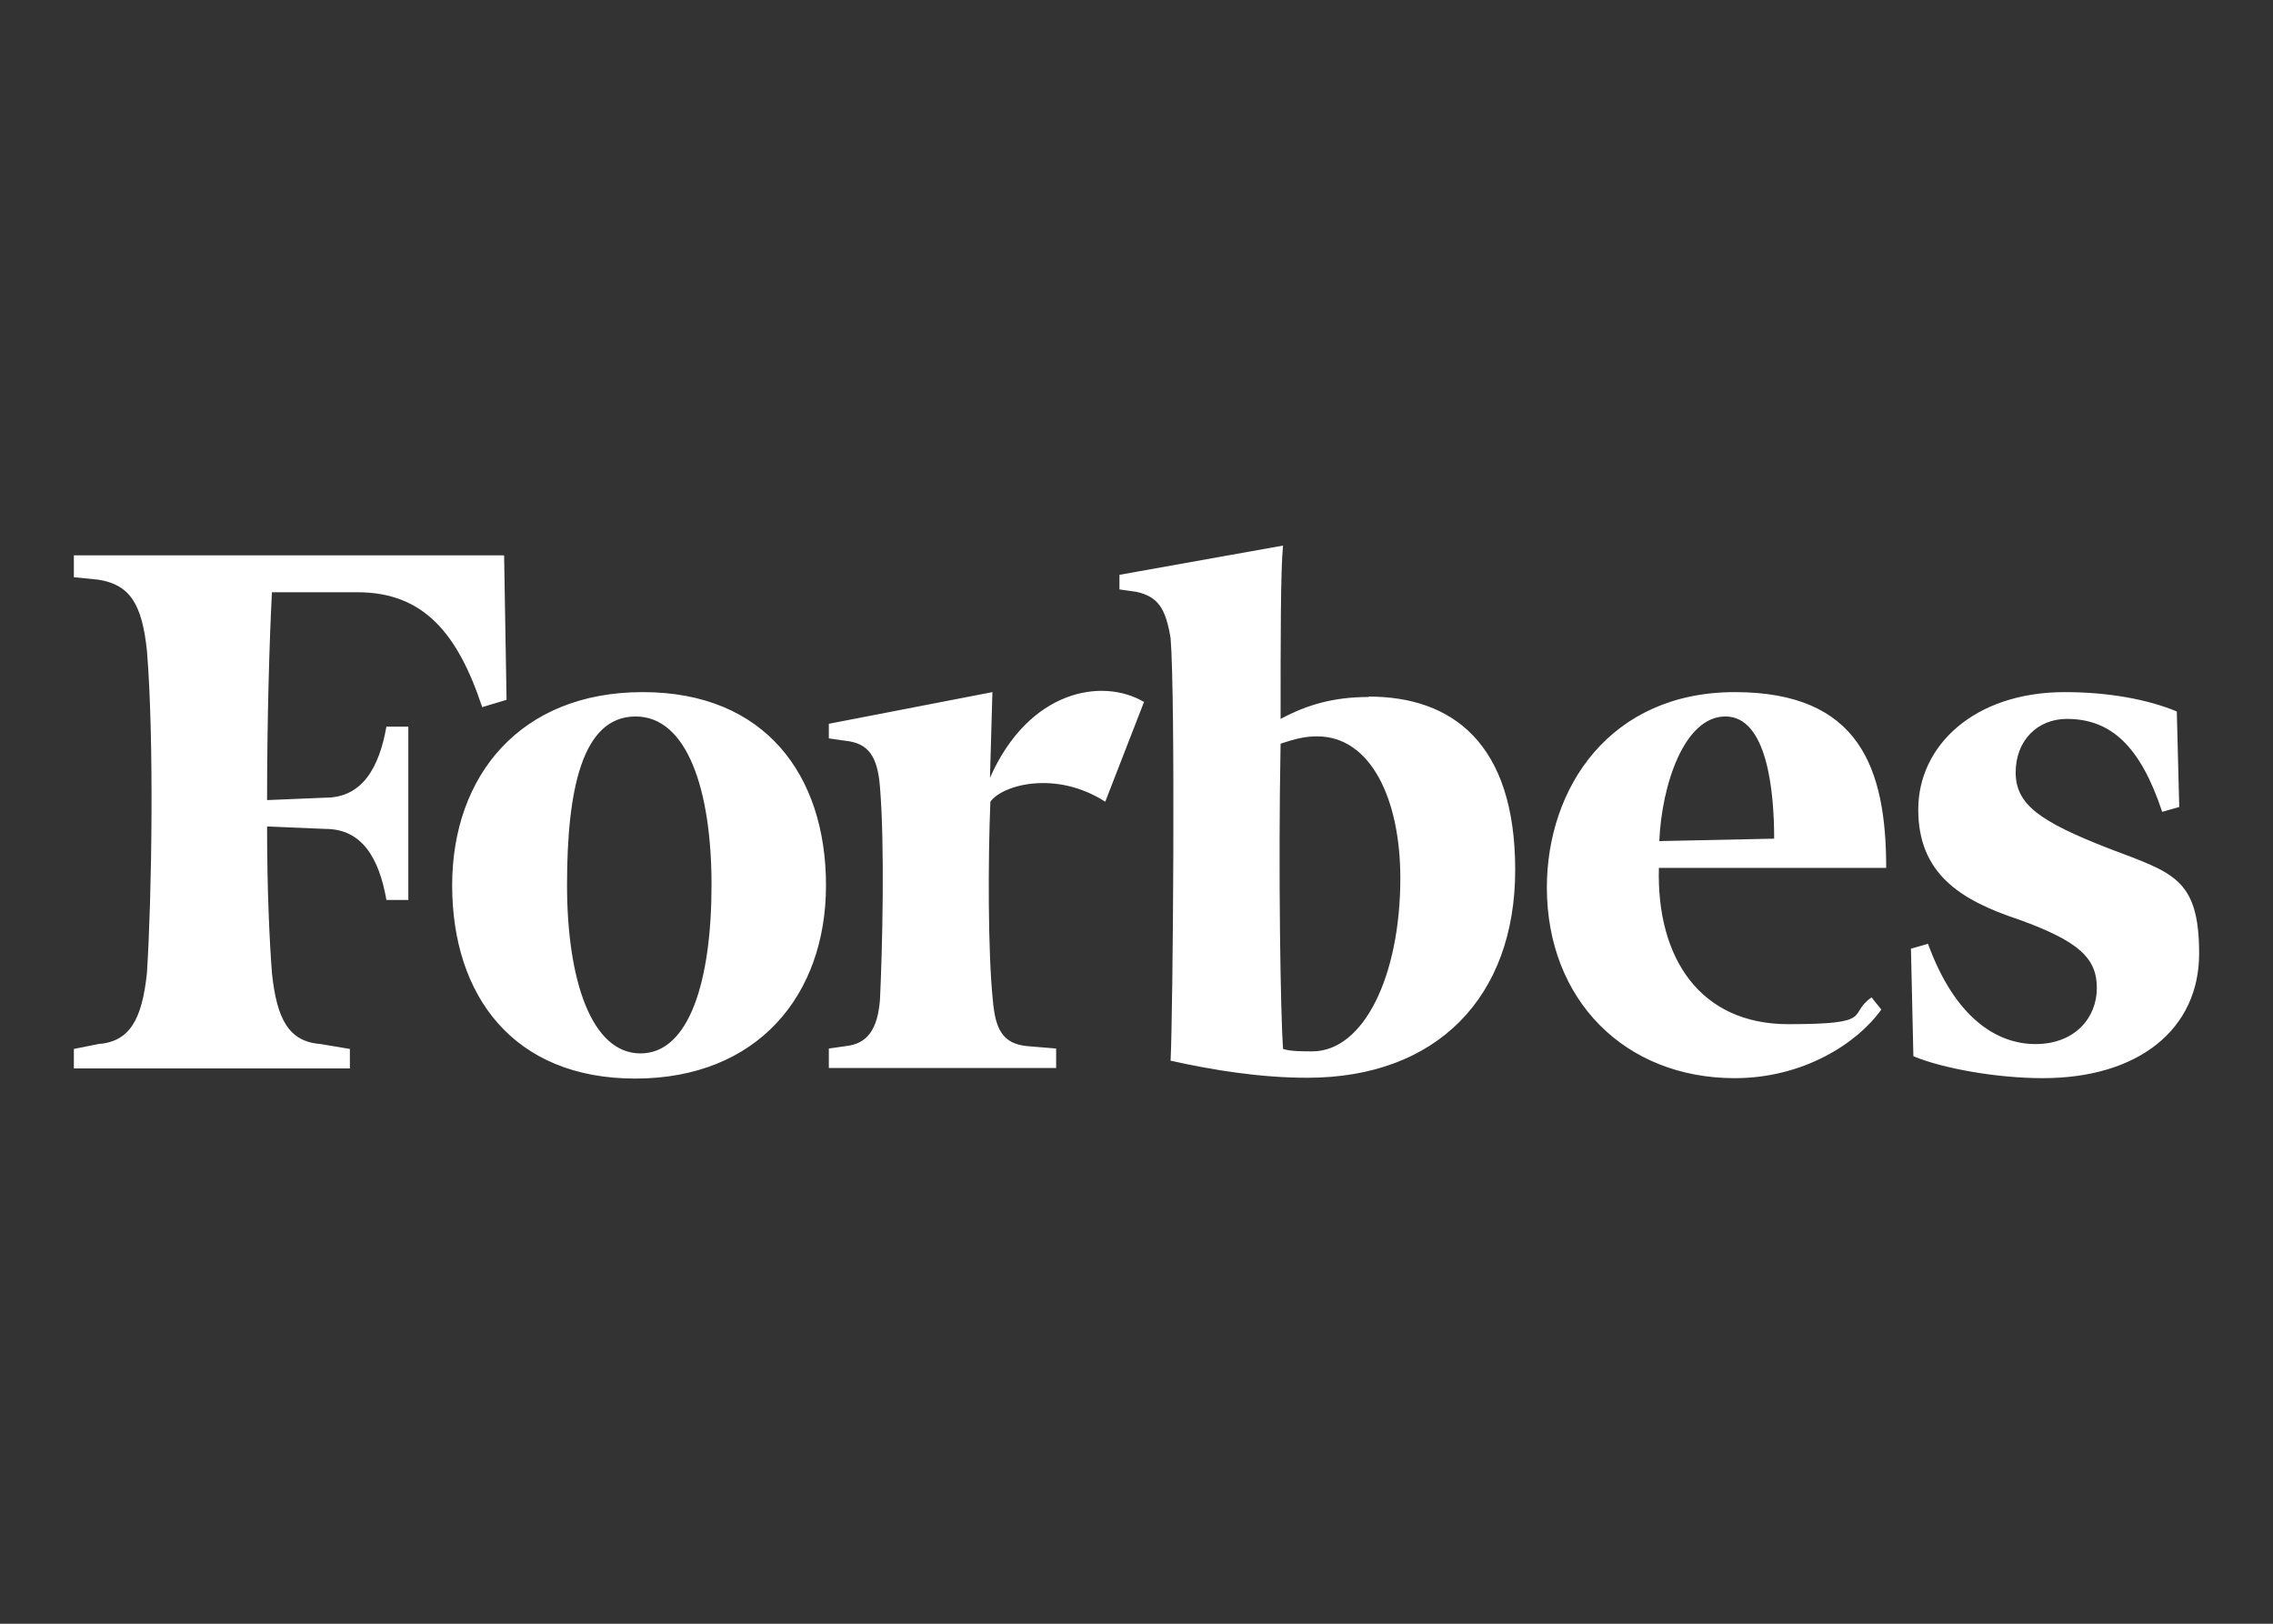 <?xml version="1.0" encoding="UTF-8"?> <svg xmlns="http://www.w3.org/2000/svg" version="1.1" viewBox="0 0 560 400"><rect x="0" y="0" width="560" height="400" fill="#333333" stroke="none"/><defs><style> .cls-1, .cls-2 { fill-rule: evenodd; } .cls-1, .cls-3 { fill: #fff; } .cls-4 { display: none; } .cls-5 { fill: #150048; } </style></defs><g><g id="katman_1" class="cls-4"><path class="cls-2" d="M463,239.5l-39.3-132.5h41.8l17.8,132.5h-20.3ZM417,239.5h-47.6l-19.5-29.8-19,29.8h-46.8l43.1-70-40.2-62.5h46.8l17.4,28.1,14.9-28.2h47.6l-41,63.3,44.3,69.1ZM233.6,239.1c-40.2,0-72.9-29.4-72.9-66.2s32.7-66.2,72.9-66.2,72.9,29.4,72.9,66.2c.4,36.8-32.3,66.2-72.9,66.2h0ZM246.9,143.5s.4-9.5-12.8-9.5-12,9.5-12,9.5v60.4s-.4,6.6,11.6,6.6,13.2-5,13.2-11.6v-55.5ZM114.8,160.9h41.4v37.3h-41.4v41.4h-41.8V107.1h88.6l.4,37.3h-47.2v16.6h0ZM124.3,251.5c2.1,2.1,2.9,5,2.9,8.3s-1.7,7-4.6,9.5c3.7,2.1,5.4,5.4,5.4,9.9s-1.2,6.2-3.3,8.3c-2.1,2.9-5,5.8-8.7,5.8h-43.1v-45.5h41.8c4.1,0,7,1.2,9.5,3.7h0ZM83.3,281.4h32.3c1.7,0,2.1-1.2,2.1-3.3s-.8-3.3-2.1-3.3h-32.3v6.6ZM83.3,264.8h31.5c1.7,0,2.1-1.2,2.1-3.3s-.8-3.3-2.1-3.3h-31.5v6.6ZM144.2,278c0,2.1.8,3.3,2.1,3.3h29c1.2,0,2.1-1.2,2.1-3.3v-30.2h10.4v30.2c0,3.7-1.2,7-3.3,9.5-2.5,2.5-5.4,5.8-9.1,5.8h-29c-3.7,0-6.6-3.3-9.1-5.8s-3.3-5.8-3.3-9.5v-30.2h10.4v30.2h0ZM234.5,274.7h-27.7c-3.7,0-6.6-1.2-9.1-4.1-2.5-2.5-3.3-5.8-3.3-9.5s1.2-7,3.3-9.5c2.5-2.5,5.4-4.1,9.1-4.1h38.1v10.4h-38.1c-1.2,0-2.1,1.2-2.1,3.3s.8,3.3,2.1,3.3h27.7c3.7,0,6.6,1.2,9.1,4.1,2.1,2.5,3.3,5.8,3.3,9.5s-1.2,6.6-3.3,9.5c-2.5,2.5-5.4,5.8-9.1,5.8h-38.1v-12h38.1c1.2,0,2.1-1.2,2.1-3.3s-.4-3.3-2.1-3.3ZM262.6,293.4h-10.4v-45.5h10.4v45.5ZM306.1,277.2v-29.4h10.4v45.5h-10.4l-26.5-31v31h-10.4v-45.5h10.4l26.5,29.4ZM369.8,258.2h-36.9v6.6h34.4v10.4h-34.4v6.6h36.4v11.6h-46.8v-45.5h46.8v10.4h.4ZM416.6,274.7h-27.7c-3.7,0-6.6-1.2-9.1-4.1-2.5-2.5-3.3-5.8-3.3-9.5s1.2-7,3.3-9.5c2.5-2.5,5.4-4.1,9.1-4.1h38.1v10.4h-38.1c-1.2,0-2.1,1.2-2.1,3.3s.8,3.3,2.1,3.3h27.7c3.7,0,6.6,1.2,9.1,4.1,2.1,2.5,3.3,5.8,3.3,9.5s-1.2,6.6-3.3,9.5c-2.5,2.5-5.4,5.8-9.1,5.8h-38.1v-12h38.1c1.2,0,2.1-1.2,2.1-3.3s-.8-3.3-2.1-3.3ZM474.6,274.7h-27.7c-3.7,0-6.6-1.2-9.1-4.1-2.5-2.5-3.3-5.8-3.3-9.5s1.2-7,3.3-9.5c2.5-2.5,5.4-4.1,9.1-4.1h38.1v10.4h-38.1c-1.2,0-2.1,1.2-2.1,3.3s.8,3.3,2.1,3.3h27.7c3.7,0,6.6,1.2,9.1,4.1,2.1,2.5,3.3,5.8,3.3,9.5s-1.2,6.6-3.3,9.5c-2.5,2.5-5.4,5.8-9.1,5.8h-38.1v-12h38.1c1.2,0,2.1-1.2,2.1-3.3s-.8-3.3-2.1-3.3ZM413.7,125.7l41.8,113.9h-26.5l-44.7-70.4,29.4-43.5Z"></path><rect class="cls-5" width="560" height="400"></rect></g><g id="fox_business" class="cls-4"><path class="cls-1" d="M517.9,251.4l-51.1-172.2h54.4l23.1,172.2h-26.4ZM458.1,251.4h-61.9l-25.3-38.8-24.8,38.8h-60.8l56-91-52.2-81.3h60.8l22.6,36.6,19.4-36.6h61.9l-53.3,82.3,57.6,89.9ZM219.7,250.9c-52.2,0-94.7-38.2-94.7-86.1s42.5-86.1,94.7-86.1,94.7,38.2,94.7,86.1c.5,47.9-42,86.1-94.7,86.1h0ZM236.9,126.5s.5-12.4-16.7-12.4-15.6,12.4-15.6,12.4v78.6s-.5,8.6,15.1,8.6,17.2-6.5,17.2-15.1v-72.1ZM65.3,149.1h53.8v48.4h-53.8v53.8H10.9V79.2h115.2l.5,48.4h-61.4v21.5h0ZM77.6,267c2.7,2.7,3.8,6.5,3.8,10.8s-2.2,9.2-5.9,12.4c4.8,2.7,7,7,7,12.9s-1.6,8.1-4.3,10.8c-2.7,3.8-6.5,7.5-11.3,7.5H10.9v-59.2h54.4c5.4,0,9.2,1.6,12.4,4.8h0ZM24.4,305.8h42c2.2,0,2.7-1.6,2.7-4.3s-1.1-4.3-2.7-4.3H24.4v8.6ZM24.4,284.2h40.9c2.2,0,2.7-1.6,2.7-4.3s-1.1-4.3-2.7-4.3H24.4v8.6ZM103.5,301.5c0,2.7,1.1,4.3,2.7,4.3h37.7c1.6,0,2.7-1.6,2.7-4.3v-39.3h13.5v39.3c0,4.8-1.6,9.2-4.3,12.4-3.2,3.2-7,7.5-11.8,7.5h-37.7c-4.8,0-8.6-4.3-11.8-7.5s-4.3-7.5-4.3-12.4v-39.3h13.5v39.3h0ZM220.8,297.1h-36.1c-4.8,0-8.6-1.6-11.8-5.4-3.2-3.2-4.3-7.5-4.3-12.4s1.6-9.2,4.3-12.4c3.2-3.2,7-5.4,11.8-5.4h49.5v13.5h-49.5c-1.6,0-2.7,1.6-2.7,4.3s1.1,4.3,2.7,4.3h36.1c4.8,0,8.6,1.6,11.8,5.4,2.7,3.2,4.3,7.5,4.3,12.4s-1.6,8.6-4.3,12.4c-3.2,3.2-7,7.5-11.8,7.5h-49.5v-15.6h49.5c1.6,0,2.7-1.6,2.7-4.3s-.5-4.3-2.7-4.3ZM257.4,321.4h-13.5v-59.2h13.5v59.2ZM313.9,300.4v-38.2h13.5v59.2h-13.5l-34.5-40.4v40.4h-13.5v-59.2h13.5l34.5,38.2ZM396.8,275.6h-47.9v8.6h44.7v13.5h-44.7v8.6h47.4v15.1h-60.8v-59.2h60.8v13.5h.5ZM457.6,297.1h-36.1c-4.8,0-8.6-1.6-11.8-5.4-3.2-3.2-4.3-7.5-4.3-12.4s1.6-9.2,4.3-12.4c3.2-3.2,7-5.4,11.8-5.4h49.5v13.5h-49.5c-1.6,0-2.7,1.6-2.7,4.3s1.1,4.3,2.7,4.3h36.1c4.8,0,8.6,1.6,11.8,5.4,2.7,3.2,4.3,7.5,4.3,12.4s-1.6,8.6-4.3,12.4c-3.2,3.2-7,7.5-11.8,7.5h-49.5v-15.6h49.5c1.6,0,2.7-1.6,2.7-4.3s-1.1-4.3-2.7-4.3ZM533,297.1h-36.1c-4.8,0-8.6-1.6-11.8-5.4-3.2-3.2-4.3-7.5-4.3-12.4s1.6-9.2,4.3-12.4c3.2-3.2,7-5.4,11.8-5.4h49.5v13.5h-49.5c-1.6,0-2.7,1.6-2.7,4.3s1.1,4.3,2.7,4.3h36.1c4.8,0,8.6,1.6,11.8,5.4,2.7,3.2,4.3,7.5,4.3,12.4s-1.6,8.6-4.3,12.4c-3.2,3.2-7,7.5-11.8,7.5h-49.5v-15.6h49.5c1.6,0,2.7-1.6,2.7-4.3s-1.1-4.3-2.7-4.3ZM453.8,103.4l54.4,148h-34.5l-58.1-91.5,38.2-56.5Z"></path></g><g id="gma" class="cls-4"><path class="cls-3" d="M176.8,118.3c18.6,0,34.3-15.7,34.3-34.3v-5.2h-34.6v14.3h15.3c-3.5,7.4-8.9,8.7-14.9,8.7-13.8,0-17.9-10.1-17.9-18.6s4-19.2,17.4-19.2,12.5,2.9,14.9,6.8l.5.8h17.2l-.9-2.5c-3.5-10.3-15.8-21.3-31.5-21.3-19,.2-34.5,15.9-34.5,35.3s15.6,35.3,34.7,35.3Z"></path><path class="cls-3" d="M451.9,193.6c18.6,0,34.3-15.3,34.3-33.3v-5h-34.5v14h15.3c-3.3,7.2-8.9,8.5-14.9,8.5-13.6,0-17.7-9.9-17.7-18s4-18.6,17.2-18.6,12.5,2.9,14.9,6.6l.5.8h17.2l-.9-2.5c-3.5-10.1-15.8-20.7-31.3-20.7s-34.3,15.3-34.3,34.1c-.5,18.9,15.1,34.2,34.2,34.2Z"></path><path class="cls-3" d="M248,118.3c18.6,0,33.9-15.7,33.9-34.9s-15.3-35.3-33.9-35.3-33.9,15.9-33.9,35.3c0,19.3,15.3,34.9,33.9,34.9ZM248,64.5c9.7,0,17.6,8.6,17.6,18.8s-7.8,18.6-17.6,18.6-17.5-8.4-17.5-18.6,7.8-18.8,17.5-18.8Z"></path><path class="cls-3" d="M319.9,118.3c18.6,0,33.9-15.7,33.9-34.9s-15.3-35.3-33.9-35.3-33.9,15.9-33.9,35.3c-.3,19.3,15,34.9,33.9,34.9ZM319.9,64.5c9.7,0,17.5,8.6,17.5,18.8s-7.8,18.6-17.5,18.6-17.5-8.4-17.5-18.6,7.8-18.8,17.5-18.8Z"></path><path class="cls-3" d="M398.2,112.6c10.3-5.4,17-16.8,17-29.2s-4.5-20.3-11.5-26.2c-4.1-3.3-11.5-7.9-28.5-7.9h-17v67.7h17.4c9.6,0,17.3-1.4,22.7-4.3ZM374.5,64.1c7.5,0,13.4.8,17.9,4.9,4,3.3,6.3,8.9,6.3,14.3s-3.5,13.1-8.9,15.9c-4.9,2.5-8.7,2.9-15.3,2.9h-.5v-38h.5Z"></path><path class="cls-3" d="M125.9,158.6v34.7h17v-66.5h-22.8l-13.4,38.3-13.4-38.3h-22.6v66.5h17v-34.5l12.9,34.5h12.3l13-34.7Z"></path><path class="cls-3" d="M179.6,125.7c-18.8,0-34.3,15.5-34.3,34.7s15.3,34.3,34.3,34.3,34.3-15.5,34.3-34.3c0-19.2-15.4-34.7-34.3-34.7ZM179.6,178.3c-9.5,0-17.2-8.1-17.2-18s7.6-18,17.2-18,17.2,8.1,17.2,18-7.7,18-17.2,18Z"></path><path class="cls-3" d="M258.5,164.5c4.9-4.7,6.6-11.8,6.6-16.3,0-8.7-5-14.1-8-16.6-4-3.3-8.7-4.7-16.2-4.7h-22.8v66.5h17v-20.2l13.8,20.2h18.4l-17.4-23.8c2.8-.8,5.6-2.2,8.6-5ZM235.2,141.5h5.6c8.7,0,9.4,6.4,9.4,7.7,0,2.3-.9,7.7-9.4,7.7h-5.6v-15.5Z"></path><path class="cls-3" d="M351.9,126.9h-15.1v66.5h15.1v-66.5Z"></path><path class="cls-3" d="M288.7,156.3l23.1,37h17.5v-66.5h-17v37l-22.9-37h-17.2v66.5h16.4v-37h0Z"></path><path class="cls-3" d="M375.2,156.3l23.1,37h17.5v-66.5h-17v37l-23-37h-17.2v66.5h16.4v-37h0Z"></path><path class="cls-3" d="M496.8,203.6l-35.8,88.9h25.4l5.6-14.8h28.7l5.6,14.8h25.4l-34.3-88.9h-20.5ZM515.3,261h-18.3l9.2-28.5,9.1,28.5Z"></path><path class="cls-3" d="M43.7,203.6L7.8,292.6h25.4l5.6-14.8h28.7l5.6,14.8h25.4l-34.3-88.9h-20.5ZM62.1,261h-18.3l9.2-28.5,9.1,28.5Z"></path><path class="cls-3" d="M148.1,256.1l-18.3-52.6h-29.1v88.9h21.6v-50l17.6,50h16.2l17.6-50.2v50.2h21.6v-88.9h-29.1l-18.1,52.6Z"></path><path class="cls-3" d="M206.5,292.6h52.4v-20.3h-30v-16.5h28.7v-18.2h-28.7v-15.7h30.1v-18.2h-52.4v88.8h0Z"></path><path class="cls-3" d="M327.1,255.4c6.9-6.2,9.4-17.5,9.4-23.7,0-11.6-7.1-20.2-11.3-23.5-5.6-4.2-12.5-4.9-23.1-4.9h-30.6v88.9h21.4v-29.1l19.2,29.1h25.9l-22.4-30.6c4.2-.7,7.2-2.1,11.6-6.3ZM292.8,221.8h8.7c13.4,0,14.1,9.3,14.1,11.1,0,3.5-1.3,11.4-14.1,11.4h-8.7v-22.5Z"></path><path class="cls-3" d="M370,203.6h-20.5v88.9h20.5v-88.9Z"></path><path class="cls-3" d="M470.9,258.3h-25.4s-5.6,14.3-19,14.3-25.7-9.9-25.7-24.8,12.7-24,25.2-24,19.2,13.1,19.2,13.1h25.6c.4-.4.4-2.5.2-3.3-3-8.5-15.5-31.9-42.9-31.9s-50.1,21-50.1,45.9,20.2,46.5,50.1,46.5,42.3-31.2,42.5-32.6c.6-1.3.4-3.1.4-3.1Z"></path><path class="cls-3" d="M425.8,271.2c-12.9,0-23.3-10.4-23.3-23.5s10.4-23.5,23.3-23.5,16.4,4.9,20.3,12.2h24.8c-5-20.5-23.3-35.6-45.1-35.6s-46.4,21-46.4,46.9,20.9,46.9,46.4,46.9,40.5-15.5,45.4-36.3h-24.7c-3.9,7.6-11.7,12.9-20.8,12.9Z"></path><path class="cls-3" d="M10.8,340.6s218.8-65.9,541.4-5.9c-18.1,2.5-49.8,13-54.1,17.5-6.7-3.9-219.8-54.3-487.3-11.6Z"></path></g><g id="nbc" class="cls-4"><path class="cls-1" d="M142.1,228.1c-20.3,0-36.8-16.4-36.8-36.7s16.5-36.7,36.8-36.7,14.3,2.2,20.1,6l100.2,67.5h-120.3ZM152.2,145.5c-17-11-21.9-33.8-10.8-50.8,11.1-17,33.8-21.8,50.8-10.8,6,3.9,10.7,9.4,13.6,15.9l51.2,116.7-104.8-71.1h0ZM417.8,228.2c20.4,0,36.9-16.5,36.9-36.8s-16.5-36.8-36.9-36.8-14.4,2.2-20.1,6l-100.4,67.6h120.6s0,0,0,0ZM407.7,145.5c17.1-11.1,21.9-33.8,10.8-50.8-11.1-17-33.9-21.9-50.9-10.8-6,3.9-10.7,9.4-13.6,15.9l-51.3,116.8,105-71.1h0ZM294.6,76.3c-2.6,2-9.8,3.1-8.3,16l15.5,108.7,51.8-118.5c8.3-18.6,0-40.3-18.7-48.6-18.6-8.3-40.4,0-48.7,18.6-2.7,6-3.7,12.6-3,19.1h9.8c5.5.3,8.5,1.7,1.5,4.6h0ZM206.2,82.5c-8.3-18.5,0-40.3,18.7-48.5,18.6-8.3,40.3,0,48.6,18.6,2.9,6.5,3.9,13.7,2.7,20.8l-18.2,127.5-51.7-118.4h0ZM431.3,370c-6,2.4-14.8,4.9-23,4.9-37.5,0-67.9-28.8-67.9-64.3s30.4-64.3,67.9-64.3,16.9,2,23,4.8v24.6c-6.8-4.5-14.8-6.9-23-6.9-23.2,0-41.9,18.7-41.9,41.8s18.8,41.8,41.9,41.8,16.4-2.5,23-6.8v24.4h0ZM205.6,250.5h24.9v122.9l-76.8-70.1v67.4h-24.9v-122.9l76.8,70.1v-67.4h0ZM314.1,306.4c7.6-5.6,14.2-11,14.2-25.2,0-18.7-15.2-30.9-34-30.9h-49.5v120.4h55.5c19.7,0,34.6-14.9,34.6-34.5s-16.2-28.1-20.9-29.8h0ZM269.9,268.5h18.5c8.7,0,15.7,7,15.7,15.7s-7,15.7-15.7,15.7h-18.5v-31.3ZM292.5,352.7h-22.6v-34.8h22.6c9.7-.1,17.5,7.7,17.5,17.4s-7.8,17.5-17.5,17.5Z"></path></g><g id="cbs" class="cls-4"><g><path class="cls-1" d="M472.5,120.6c-42.4,0-76.8,34.4-76.8,76.8s34.4,76.8,76.8,76.8,76.8-34.4,76.8-76.8-34.4-76.8-76.8-76.8ZM472.5,242.5c-31.5-.1-57.2-20.8-70.8-45.7,13.7-24.7,39.5-44.7,70.8-44.7s57.3,19.9,70.8,44.7c-13.4,24.8-38.7,45.8-70.8,45.7Z"></path><path class="cls-1" d="M472.5,238.1c22.5,0,40.7-18.2,40.7-40.7s-18.2-40.7-40.7-40.7-40.7,18.2-40.7,40.7,18.2,40.7,40.7,40.7h0ZM138,124.6h68.7c29.2,0,49.5,17.9,49.5,36.2s-5.2,26.6-34,32.9c11.1,1.5,41.4,9.6,41.4,38.4s-31.8,42.9-53.6,42.9h-72v-1.5h71.3c17,0,27.7-7,27.7-39.2s-11.8-39.5-26.6-39.9h-22.2v-1.5h23.5c9.6,0,19.8-1.5,19.8-32.5s-12.2-34.4-25.1-34.4h-18.1v147.4h-27.3V126.1h-22.9v-1.5h0ZM41,200.8c0-56.9,16.6-77.2,36.2-77.2,27.7,0,42.9,41,47.7,56.9v-55c-4.8,3.7-7,5.5-12.2,5.5s-12.9-2.6-16.6-4.8-11.1-4.1-18.5-4.1c-24.4,0-66.9,32.1-66.9,78.7s37.7,78.7,66.9,78.7,15.5-3,19.2-5.2c3.7-2.2,10.7-5.2,15.9-5.2s7.4,1.8,12.2,5.5v-55.4c-4.1,21.4-19.9,58.7-47.7,58.7s-18.8-3.7-23.8-8.9c-1.5-1.6-12.4-9.2-12.4-68.3h0ZM362,245.4c-.4,12.2-9.6,28.4-28.8,28.1-19.2-.4-42.5-14.8-51.3-53.6v52.5c3.7-3.3,10-9.2,20-4.8,10,4.4,24.8,7.4,31.4,7.4s43.2-7,44.7-49.1c.4-21.1-14.8-31.8-24-35.1-10.7-4.1-25.9-8.9-34.7-11.8s-23.3-12.2-22.9-29.2c.4-17,10.7-26.2,24.8-26.2s32.9,11.1,42.5,50.2v-52.1c-5.5,4.8-10,7-13.3,7s-11.5-3.4-15.9-4.7c-4.8-1.5-9.5-2-15.5-1.9-10.5.2-35.3,12.9-36.9,47.3-1.2,25.1,17.4,34.7,25.9,37.7,7.4,2.6,28.8,10.3,35.1,12.9,6.3,2.6,20,11.5,19.2,25.5h0Z"></path></g></g><g id="usa_today" class="cls-4"><g><path class="cls-3" d="M443,144h24.6l-12.2-33.7-12.4,33.7ZM400.5,71.5l-13.5,25.4s-12.2-9.1-25.6-9.3c-6,0-10.9,2.8-12.2,8.6-1.3,6,1.3,10.4,18.1,14.8,16.8,4.7,24.6,8.3,30.3,16.8,6.5,9.8,7.3,18.9,7.3,18.9l32.4-84.2h36.8l48.7,132.6h-37.6l-8.6-23.3h-44.6l-8.5,23.3h-36.3l3.9-13s-11.1,14.5-35.8,14.5-50-17.6-50-17.6l15.3-28s10.4,11.4,23.8,13.7c11.1,1.8,19.4-1,21.5-8.6,2.6-9.3-2.1-13-10.4-15.5-8.5-2.6-22.8-4.4-32.4-12.2-9.8-7.8-11.7-19.4-11.1-30.6.8-10.9,5.2-23.6,15.8-31.3,11.1-8,24.1-8,32.6-7.8,24.4,1,39.9,12.7,39.9,12.7"></path><path class="cls-3" d="M131.6,188.6c-.8-.8-1.9-1.3-3-1.3h-13.8l-.8-3.6h34.8c1.2,0,2.3-.5,3.1-1.3h57.6c2.4,2.3,5.1,4.4,8,6.1h-85.8ZM119.2,172.8v-1.7h41.7c1.2,0,2.3-.5,3.1-1.3h35.9c1.2,2.1,2.5,4.2,3.9,6.1h-51.8c-.8-.8-1.9-1.3-3.1-1.3h-30.6l1-1.9ZM123.6,158.8l.2-.3h45c1.2,0,2.4-.5,3.2-1.3h22.8c.6,2.1,1.2,4.1,2,6.1h-32.8c-.8-.8-2-1.3-3.1-1.3h-39l1.7-3.3ZM106.8,148.4l-3.1-2.5h68.9c1.2,0,2.3-.5,3.1-1.3h18.1v6.1s-21.8,0-21.8,0c-.9-.8-2-1.3-3.2-1.3h-52.5l-9.5-1ZM90.4,134.2l-.6-.9h84.1c1.2,0,2.4-.5,3.2-1.3h16.7v6.1s-18.1,0-18.1,0c-.8-.8-1.9-1.3-3.1-1.3h-78.9l-3.2-2.7ZM84.7,123l-.8-2.4h11.6l1.1,1.3,1.2,2.2h-12.2l-1-1.2ZM118.9,110.9l.5-2.8h49.4c1.2,0,2.4-.5,3.2-1.3h21.6v6.1s-18,0-18,0c-.8-.8-2-1.3-3.2-1.3h-54.9l1.3-.7ZM125.7,97.6l1-2.2h34.1c1.2,0,2.3-.5,3.2-1.3h29.6v6.1s-21.6,0-21.6,0c-.9-.8-2-1.3-3.2-1.3h-44.1l1-1.3ZM102.3,83.4l.4-.6h6.2l1.1,3.5h-6.7l-1.1-3ZM97.4,70.2h3.1l.5,3.6h-2.8l-.7-3.6ZM131.6,68.9h61.9v6.1s-41.6,0-41.6,0c-.8-.8-2-1.3-3.2-1.3h-39v-3.6c-.1,0,18.6,0,18.6,0,1.2,0,2.3-.5,3.2-1.3M193.6,87.7h-29.6c-.8-.8-2-1.3-3.2-1.3h-45.2v-3.5h33.2c1.2,0,2.3-.5,3.2-1.3h41.7v6.1ZM193.7,125.5h-16.7c-.8-.8-2-1.3-3.2-1.3h-67.7l-.2-2.2.7-1.3h65.8c1.2,0,2.3-.5,3.2-1.3h18.1v6.1ZM273.3,62.4v82.6c0,3.6-3.9,20.2-21.2,20.2s-22.8-15.8-22.8-20V62.4h-35.8s-61.9,0-61.9,0c-.8-.8-2-1.3-3.2-1.3h-41.2c-2,0-3.7,1.3-4.3,3.1h-.3s-4.7,1.3-5.7,3.9c-.5,1.3,1.8,3.4,1.8,3.4l-3.7,2.3h-8.2c-2.5,0-4.5,2-4.5,4.5,0,1,.3,1.9.9,2.7v2.5l-2.1,3h-6.3c-2.5,0-4.5,2-4.5,4.5,0,0,0,0,0,0,0,2.5,2,4.5,4.5,4.5,0,0,0,0,0,0h1.7l-1,3.6h-8.7c-2.5,0-4.5,2-4.5,4.5h0c0,2.5,2,4.5,4.5,4.5,0,0,0,0,0,0h11.9l-1.7,3.6h-13.8c-2.5,0-4.5,2-4.5,4.5h0c0,2.5,2,4.5,4.5,4.5,0,0,0,0,0,0h18.7l.3.5,2.4,3h-22.8c-2.5,0-4.5,2-4.5,4.5s2,4.5,4.5,4.5h30.4l1,1.7,5,1.9h-35c-2.5,0-4.5,2-4.5,4.5s2,4.5,4.5,4.5h43.5v3.6c.1,0-39.7,0-39.7,0-2.5,0-4.6,2-4.6,4.5s2.1,4.5,4.6,4.5h37.9l.8,3.5h-30.8c-2.5,0-4.5,2-4.5,4.5s2,4.5,4.5,4.5h36.5l2,3.5h-26.5c-2.5,0-4.4,2-4.4,4.5s2,4.5,4.4,4.5h32.4l1.9,3.6h-14.1c-2.4,0-4.3,2-4.3,4.5s1.9,4.5,4.3,4.5h41.6c1.2,0,2.2-.5,3-1.3h101.6c5.5,1.4,11.7,2.1,18.9,2.1,53.1-.8,57.8-44,57.8-46.1V62.4h-36.5ZM416.5,206.7h40.9l23.3,35,22.6-35h39.6l-45.3,67.4v64.8h-35.8v-64l-45.3-68.1ZM379.7,289.1l13-37,13,37h-25.9ZM266.3,308.5v-72.5s44-9.1,44,35.5-44,37-44,37M161,309.2c-20.6,0-37.3-15.9-37.3-35.6s16.7-35.6,37.3-35.6,37.2,15.9,37.2,35.6-16.7,35.6-37.2,35.6M410.1,206.7h-35l-30.1,78.8c.7-4.5,1.1-9.3,1.1-14.5,0-57-51-64.2-55.7-64.2h-60.9v44.3c-9.6-27.2-36.4-46.8-68.1-46.8s-43.9,10.5-57,26.8v-24.4H17.1v30.6h25.1v101.5h35.7v-102.3h22.5c-6.9,10.6-10.9,23-10.9,36.4,0,37.9,32.2,68.7,71.9,68.7s58.6-19.6,68.1-46.8v44h58.3c2.4,0,30.3-2.2,46.6-25.6l-9.8,25.6h35.8l9.6-23.3h44l8.6,23.3h36.8l-49.2-132.1ZM520.5,328.6c1,0,1.5-.2,1.5-1.3s-1.1-1.1-1.9-1.1h-1.5v2.4h1.9ZM518.6,334.5h-2.1v-10h3.7c2.6,0,4.1.7,4.1,3s-1.1,2.5-2.4,2.6l2.5,4.4h-2.5l-2.3-4.2h-1v4.2h0ZM520.2,322.4c-3.7,0-6.7,2.9-6.7,7.1s2.9,7.1,6.6,7.1h0c3.6,0,6.6-2.9,6.6-7.1s-3-7.1-6.6-7.1M520.2,338.8c-5,0-9.4-3.4-9.4-9.3s4.4-9.3,9.4-9.3,9.3,3.4,9.3,9.3-4.4,9.3-9.3,9.3"></path></g></g><g id="forbes"><path class="cls-3" d="M337.2,171.7c-8.4,0-15,1.8-21.7,5.4,0-19.3,0-36.7.6-42.7l-40.3,7.2v3.6l4.2.6c5.4,1.2,7.2,4.2,8.4,11.4,1.2,14.4.6,91.5,0,104.1,10.8,2.4,22.3,4.2,33.7,4.2,31.9,0,51.2-19.9,51.2-51.2s-15.6-42.7-36.1-42.7h0ZM323.3,259c-2.4,0-5.4,0-7.2-.6-.6-8.4-1.2-43.9-.6-75.2,3.6-1.2,6-1.8,9-1.8,13.3,0,20.5,15.6,20.5,34.9,0,24.1-9,42.7-21.7,42.7h0ZM124.1,136.8H18.2v5.4l6,.6c7.8,1.2,10.8,6,12,17.5,1.8,21.7,1.2,60.8,0,79.4-1.2,11.4-4.2,16.9-12,17.5l-6,1.2v4.8h68v-4.8l-7.2-1.2c-7.8-.6-10.8-6-12-17.5-.6-7.8-1.2-20.5-1.2-36.1l14.4.6c9,0,13.2,7.2,15,17.5h5.4v-42.7h-5.4c-1.8,10.2-6,17.5-15,17.5l-14.4.6c0-20.5.6-39.7,1.2-51.2h21.1c16.3,0,24.7,10.2,30.7,28.3l6-1.8-.6-35.5h0Z"></path><path class="cls-3" d="M158.4,170.5c30.1,0,45.1,20.5,45.1,47.6s-16.9,47.6-47,47.6-45.1-20.5-45.1-47.6,16.9-47.6,46.9-47.6h0ZM156.6,176.5c-13.2,0-16.9,18.1-16.9,41.5s6,41.5,18.1,41.5,17.5-18.1,17.5-41.5-6-41.5-18.7-41.5ZM381.1,218.7c0-24.7,15.6-48.2,46.3-48.2s37.3,18.7,37.3,43.3h-56c-.6,22.3,10.2,38.5,31.9,38.5s14.4-2.4,20.5-6.6l2.4,3c-6,8.4-19.3,16.9-36.1,16.9-27.1,0-46.3-19.3-46.3-47h0ZM408.8,207.2l28.3-.6c0-12-1.8-30.1-12-30.1s-15.7,16.9-16.3,30.7ZM536.4,175.3c-7.2-3-16.9-4.8-27.7-4.8-22.3,0-36.1,13.2-36.1,28.9s10.2,22.3,24.7,27.1c15,5.4,19.3,9.6,19.3,16.9s-5.4,13.8-15.1,13.8-19.9-6.6-26.5-24.7l-4.2,1.2.6,26.5c7.2,3,20.5,5.4,31.9,5.4,23.5,0,38.5-12,38.5-30.7s-6.6-19.9-22.3-25.9c-16.9-6.6-22.9-10.8-22.9-18.7s5.4-13.2,12.6-13.2c10.8,0,18.1,6.6,23.5,22.9l4.2-1.2-.6-23.5h0ZM281.8,172.9c-10.2-6-28.3-3-37.9,18.7l.6-21.1-40.3,7.8v3.6l4.2.6c5.4.6,7.8,3.6,8.4,11.4,1.2,14.4.6,39.7,0,52.4-.6,7.2-3,10.8-8.4,11.4l-4.2.6v4.8h56v-4.8l-7.2-.6c-6-.6-7.8-4.2-8.4-11.4-1.2-11.4-1.2-34.3-.6-48.8,3-4.2,16.2-7.8,28.3,0l9.6-24.7h0Z"></path></g><g id="wsj" class="cls-4"><path class="cls-3" d="M85.5,223h-23.4v-1.7h1.3c1.6,0,2.5-.7,2.5-2.6v-37.1c0-1.9-.9-2.6-2.5-2.6h-1.3v-1.7h23.4v15.8h-1.6v-.2c0-9.3-2.8-13.6-8-13.6h-3.8v19h1c2.9,0,4.3-2.8,4.3-8.7v-.2h1.6v19.8h-1.6c0-5.9-1.3-8.9-4.3-8.9h-1v20.8h3.6c5.1,0,8.2-5,8.2-13.5v-.2h1.6v15.7ZM60.5,223h-13.8v-1.7h1.2c1.5,0,2.5-.7,2.5-2.6v-18h-10v18c0,1.9,1,2.6,2.5,2.6h1.2v1.7h-13.8v-1.7h1.2c1.6,0,2.5-.7,2.5-2.6v-37.1c0-1.9-1-2.6-2.5-2.6h-1.2v-1.7h13.8v1.7h-1.2c-1.5,0-2.5.7-2.5,2.6v16.7h10v-16.7c0-1.9-1-2.6-2.5-2.6h-1.2v-1.7h13.8v1.7h-1.2c-1.5,0-2.5.7-2.5,2.6v37.1c0,1.9,1,2.6,2.5,2.6h1.2v1.7ZM29.7,193h-1.5v-.2c0-7.4-2.8-13.7-6.1-13.7h-1.4v39.5c0,1.9,1,2.6,2.5,2.6h1.4v1.7h-14.1v-1.7h1.4c1.5,0,2.5-.7,2.5-2.6v-39.5h-1.2c-3.3,0-6.1,5.9-6.1,13.7v.2h-1.5v-15.9h24.1v15.9ZM203.1,223h-22.7v-1.7h1.3c1.6,0,2.5-.7,2.5-2.6v-37.2c0-1.9-1-2.6-2.5-2.6h-1.3v-1.7h13.8v1.7h-1.2c-1.5,0-2.5.7-2.5,2.6v39.5h3.4c6.2,0,7.8-7,7.8-13.6v-.2h1.6v15.7ZM138.1,178.9h-.5c-2.2,0-3.3.4-4.1,4.2l-8.4,40.3h-2.6l-5.2-26.3h0l-5.3,26.3h-2.6l-8.2-41.3c-.5-2.6-1.3-3.1-3.6-3.1h-.2v-1.7h12.4v1.7h-.2c-1.8,0-2.2.5-2.2,1.7s0,.8.1,1.1l5.2,28h.1l3.4-18.4-1.8-9.3c-.4-2.3-1-3.1-2.8-3.1h-.3v-1.7h12.3v1.7h-.2c-2.2,0-2.7.8-2.8,2.3,0,.4,0,.9.2,1.4l5.2,26.7h.1l4.9-26.8c0-.4.1-.9.1-1.3,0-1.7-.6-2.5-3-2.5h-.3v-1.7h10.4v1.7h0ZM179.5,223h-35v-1.7h.3c2.4,0,3.1-.6,3.1-1.9s0-.9-.2-1.4l-1.1-6.1h-7.8l-1.1,6.1c-.1.6-.2,1-.2,1.4,0,1.4.6,1.9,2.9,1.9h.2v1.7h-9.8v-1.7h.5c2,0,3.2-.5,3.7-3.2l8-41.4h2.9l8.2,41.3c.5,2.5,1.8,3.3,2.9,3.3h.9c1.5,0,2.5-.7,2.5-2.6v-37.2c0-1.9-1-2.6-2.5-2.6h-1.2v-1.7h13.7v1.7h-1.3c-1.5,0-2.5.7-2.5,2.6v39.5h3.4c6.2,0,7.8-7,7.8-13.6v-.2h1.6v15.8h0ZM146.2,209.8l-3.4-20.3h-.1l-3.4,20.3h7ZM365.7,193h-1.6v-.2c0-7.4-2.8-13.7-6.1-13.7h-1.4v39.5c0,1.9,1,2.6,2.5,2.6h1.3v1.7h-13.9v-1.7h1.3c1.6,0,2.5-.7,2.5-2.6v-39.5h-1.2c-3.3,0-6.1,5.9-6.1,13.7v.2h-1.6v-15.9h24.1v15.9h0ZM339.5,223h-23.4v-1.7h1.3c1.5,0,2.5-.7,2.5-2.6v-37.1c0-1.9-.9-2.6-2.5-2.6h-1.3v-1.7h23.4v15.8h-1.5v-.2c0-9.3-2.8-13.6-8-13.6h-3.8v19h1c2.9,0,4.3-2.8,4.3-8.7v-.2h1.5v19.8h-1.5c0-5.9-1.3-8.9-4.3-8.9h-1v20.7h3.6c5.1,0,8.3-5,8.3-13.5v-.2h1.5v15.7ZM314.5,223h-23.4v-1.7h1.3c1.5,0,2.5-.7,2.5-2.6v-37.1c0-1.9-.9-2.6-2.5-2.6h-1.3v-1.7h23.4v15.8h-1.6v-.2c0-9.3-2.8-13.6-8-13.6h-3.8v19h1c2.9,0,4.3-2.8,4.3-8.7v-.2h1.5v19.8h-1.5c0-5.9-1.3-8.9-4.3-8.9h-1v20.7h3.6c5.1,0,8.3-5,8.3-13.5v-.2h1.6v15.7ZM261.8,193h-1.5v-.2c0-7.4-2.8-13.7-6.1-13.7h-1.4v39.5c0,1.9,1,2.6,2.5,2.6h1.2v1.7h-13.9v-1.7h1.3c1.6,0,2.5-.7,2.5-2.6v-39.5h-1.2c-3.3,0-6.1,5.9-6.1,13.7v.2h-1.5v-15.9h24.1v15.9h0ZM237.6,211.9c0,8.1-4.9,11.4-10.7,11.4s-6.1-1.4-8.1-2.7l-1.1,2.4h-1.2v-15.7h1.5v.5c0,11,5.6,13.6,8.4,13.6,4.1,0,6.1-3,6.1-7.3s-3.3-9.1-8.1-12.7c-4.3-3.3-8.3-7.3-8.3-14s4.2-10.5,9.3-10.5,6.2,1.7,7.3,2.7l1.2-2.2h1.1v15.8h-1.5v-.5c0-8.6-2.6-13.7-7.7-13.7s-4.9,2.3-4.9,5.9,2.5,6.7,7.3,10.4c5.2,4.1,9.3,8.4,9.3,16.7M290.8,216.7c0,3.8-1.5,6.6-5.2,6.6s-5.4-2.8-5.6-8.5l-.4-8.5c-.2-4.5-1.9-5.7-4.5-5.7h-1.7v18.1c0,1.9.7,2.6,2.3,2.6h1.5v1.7h-13.9v-1.7h1.3c1.5,0,2.5-.7,2.5-2.6v-37.1c0-1.9-1-2.6-2.5-2.6h-1.3v-1.7h12.5c7.6,0,12.3,3.9,12.3,11.1s-5.3,10.4-9.9,11.3h0c3.8.5,7.3,3.4,7.5,7.7l.5,10c0,2,.3,2.6,1.3,2.6s1.4-.9,1.4-3.9v-1.7h1.8v2.3ZM281.5,188.4c0-7.2-2.8-9.2-6.7-9.2h-1.5v19.3h1.7c4,0,6.5-2.7,6.5-10.1M554.4,220.2c0,1.7-1.3,3.1-2.6,3.1s-2.6-1.4-2.6-3.1,1.3-3.1,2.6-3.1,2.6,1.4,2.6,3.1M500.3,178.9h-1.2c-1.4,0-2.6,1.1-2.6,3.3v41h-2.2l-14.3-36.1h-.1v30.9c0,2.2,1.1,3.3,2.6,3.3h1.2v1.7h-9.6v-1.7h1.2c1.4,0,2.6-1.1,2.6-3.3v-36.2c0-1.6-.6-2.9-2.2-2.9h-1.5v-1.7h8.7l11.6,29.5h.1v-24.5c0-2.3-1.1-3.3-2.6-3.3h-1.2v-1.7h9.6v1.7h0ZM395.9,178.9h-1.3c-1.6,0-2.5.7-2.5,2.6v32c0,7.2-4.5,9.8-10.3,9.8s-8.2-3.4-8.2-9.8,2.2-5,3.9-5,3.1,1.3,3.1,3.4-1.6,3.9-3.7,4.2c0,2.4,1.8,5.1,4.9,5.1s4-1.7,4-6.6v-33.2c0-1.9-.9-2.6-2.5-2.6h-1.4v-1.7h14v1.7h0ZM546.5,223h-35v-1.7h.4c2.4,0,3.1-.6,3.1-1.9s0-.9-.2-1.4l-1.1-6.1h-7.8l-1.1,6.1c-.1.6-.2,1-.2,1.4,0,1.4.5,1.9,2.9,1.9h.2v1.7h-9.8v-1.7h.5c2,0,3.2-.5,3.7-3.2l8-41.4h2.9l8.2,41.2c.5,2.5,1.8,3.3,2.9,3.3h.9c1.5,0,2.5-.7,2.5-2.6v-37.2c0-1.9-1-2.6-2.5-2.6h-1.3v-1.7h13.8v1.7h-1.3c-1.5,0-2.5.7-2.5,2.6v39.5h3.4c6.2,0,7.8-7,7.8-13.6v-.2h1.6v15.7h0ZM513.1,209.8l-3.4-20.3h-.1l-3.4,20.3h7ZM473.7,216.7c0,3.8-1.5,6.6-5.2,6.6s-5.3-2.8-5.6-8.5l-.4-8.5c-.2-4.5-1.9-5.7-4.5-5.7h-1.7v18.1c0,1.9.7,2.6,2.3,2.6h1.4v1.7h-13.8v-1.7h1.3c1.5,0,2.5-.7,2.5-2.6v-37.1c0-1.9-.9-2.6-2.5-2.6h-2.4c-1.4,0-2.3,1.2-2.3,3.3v30.5c0,6.1-2,10.6-8.6,10.6s-11.1-4.3-11.1-10.6v-31.2c0-1.9-.9-2.6-2.5-2.6h-1.3v-1.7h13.8v1.7h-1.3c-1.6,0-2.5.7-2.5,2.6v31.6c0,5.2,2,7.9,5.5,7.9s5.7-2.3,5.7-7.9v-30.9c0-2.1-.8-3.3-2.2-3.3h-1.4v-1.7h21.7c7.6,0,12.3,3.9,12.3,11.1s-5.3,10.4-9.9,11.3h0c3.8.5,7.3,3.3,7.5,7.7l.5,10c0,2,.3,2.6,1.3,2.6s1.4-.9,1.4-3.9v-1.7h1.8v2.3ZM464.5,188.4c0-7.2-2.8-9.2-6.7-9.2h-1.5v19.3h1.7c4,0,6.5-2.7,6.5-10.1M419.6,199.9c0,13-4.3,23.4-12.1,23.4s-11.9-10.3-11.9-23.4,4.1-23.2,11.9-23.2,12.1,10.1,12.1,23.2M412.5,210.8v-21.7c0-7.9-1.8-10.3-5-10.3s-4.9,2.3-4.9,10.4v21.5c0,7.6,1.5,10.5,4.9,10.5s5-3,5-10.4"></path></g><g id="cnn" class="cls-4"><path class="cls-3" d="M183.8,79c0-.1-45.2,0-45.2,0-66.9,0-121,54.2-121,121s54.2,121,121,121h84.9c21.3,0,38.6-17.2,38.6-38.6v-73.8s58.7,92.6,58.7,92.6c7.9,12,21.6,19.9,37,19.9,24.5,0,44.4-19.9,44.4-44.4v-68.2s58.7,92.6,58.7,92.6c7.9,12,21.6,19.9,37,19.9,24.5,0,44.4-19.9,44.4-44.4V78.8h-30.2v198c0,7.8-6.3,14.2-14.2,14.2s-9.2-2.5-11.7-6.2l-104.5-164.6c-1.7-2.4-5-3.1-7.4-1.4-1.5,1-2.3,2.6-2.3,4.4v153.6c0,7.8-6.3,14.2-14.1,14.2s-9.2-2.5-11.7-6.2l-104.5-164.6c-1.7-2.4-5-3.1-7.4-1.4-1.5,1-2.3,2.6-2.3,4.4v159.3c0,4.6-3.8,8.4-8.4,8.4h-84.9c-50.2,0-90.8-40.7-90.8-90.9s40.7-90.8,90.8-90.8h45.2v-30.2Z"></path><path class="cls-3" d="M188.7,252c2.4,0,4.3-1.9,4.3-4.3h0v-124.5c0-24.5,19.9-44.4,44.4-44.4s29.2,8,37.1,20.1l58.5,91.8v-67.5c.1-24.5,20-44.4,44.5-44.4s29.2,8,37.1,20.1l58.5,91.8v-111.8h30.4v198c0,3-2.5,5.4-5.4,5.4-1.7,0-3.3-.8-4.3-2.1l-104.6-164.7c-2.5-3.8-6.8-6.2-11.7-6.2-7.8,0-14.2,6.3-14.2,14.2v153.6c0,3-2.4,5.4-5.3,5.4-1.7,0-3.3-.8-4.3-2.1l-104.6-164.7c-2.5-3.8-6.8-6.2-11.7-6.2-7.8,0-14.2,6.3-14.2,14.2v154.8c0,2.4-1.9,4.3-4.2,4.3h-80.3c-45.3,0-82-37-82-82.3s36.7-82.3,82-82.3c0,0,45.2-.2,45.2,0v30.5h-45.2c-28.6,0-51.8,23.2-51.8,51.8s23.2,52.1,51.8,52.1h50q0,0,0,0Z"></path></g><g id="bloomberg" class="cls-4"><path class="cls-3" d="M10,150.1h39.6c7.5,0,13.2,1.9,17.4,5,4.6,3.8,7.1,9.2,7.1,15.9s-3.1,12.6-9.4,15.5v.4c8.4,2.7,13.2,10.3,13.2,19.3s-3.4,15.3-8.8,19.5c-4.6,3.4-10.5,4.8-18.4,4.8H10v-80.4ZM45.6,181.6c4.2,0,7.3-2.3,7.3-7.1s-3.1-6.9-7.5-6.9h-13.6v13.8h13.8v.2ZM47.5,212.8c4.8,0,8.4-2.9,8.4-8.2s-3.8-8.2-8.4-8.2h-15.5v16.5h15.5v-.2ZM81.4,150.1h20.7v80.6h-20.7v-80.6ZM106.4,202.1c0-18.2,11.7-30.4,30-30.4s29.7,12.4,29.7,30.4-11.5,30.4-29.7,30.4-30-12.1-30-30.4ZM145.3,202.1c0-10.1-3.1-16.3-9.4-16.3s-9.2,6.3-9.2,16.3,2.9,16.5,9.2,16.5c6.3-.2,9.4-6.5,9.4-16.5ZM168.4,202.1c0-18.2,11.7-30.4,30-30.4s29.5,12.1,29.5,30.4-11.5,30.4-29.7,30.4-29.7-12.1-29.7-30.4h0ZM207.3,202.1c0-10.1-3.1-16.3-9.4-16.3s-9.2,6.3-9.2,16.3,2.9,16.5,9.2,16.5c6.3-.2,9.4-6.5,9.4-16.5ZM232,173.2h19.3v8.6h.4c3.8-6.7,9-10.3,17.4-10.3s12.8,3.6,15.5,9.8h.4c4.6-7.5,10.7-9.8,17.8-9.8,13.4,0,19.1,9.8,19.1,23v36h-20.1v-32.5c0-5.9-1.9-9.6-6.9-9.6s-7.5,4.6-7.5,10.9v31.2h-20.1v-32.5c0-5.9-1.9-9.6-6.9-9.6s-7.5,4.6-7.5,10.9v31.2h-20.7v-57.4ZM347.2,223h-.2v7.5h-19.3v-80.4h20.1v28.9h.4c3.8-5,9-7.8,16.3-7.8,14.5,0,22.8,13,22.8,30.4s-9,30.8-24.1,30.8-12.8-2.9-16.1-9.4h0ZM366.7,201.5c0-9.2-3.4-15.3-9.4-15.3s-10.1,6.1-10.1,15.3,4,15.3,10.1,15.3,9.4-5.9,9.4-15.3ZM389.8,201.9c0-18,11.9-30.4,29.1-30.4s15.1,2.7,20.1,7.5c6.7,6.5,9.6,16.5,9.4,28.3h-38.5c.8,7.1,4.2,10.9,10.3,10.9s6.7-1.7,8-5.4h19.5c-3.4,13.2-13.6,19.7-28.1,19.7-17.8-.2-29.7-12.4-29.7-30.6h0ZM409.9,195.8h18.4c-.4-6.9-4.2-10.5-9-10.5-5.7-.2-8.8,3.8-9.4,10.5ZM471.2,183h.4c4.2-8,9.6-11.1,16.5-11.1s2.7.2,3.4.6v17.6h-.4c-11.9-2.1-18.9,3.6-18.9,16.5v24.1h-20.3v-57.6h19.3v9.8ZM493.7,230.8h19.5c.8,2.5,3.4,4.8,8.2,4.8s8.8-4,8.8-10.1v-4.2h-.4c-3.1,3.8-7.5,6.5-13.8,6.5-12.4,0-23.3-9.2-23.3-27.2s8.8-29.3,22.2-29.3,12.4,3.1,15.5,8h.4v-6.3h19.3v49.9c0,9.2-3.1,16.3-8,20.5-5,4.4-12.1,6.3-20.3,6.3-15.5.2-26.2-6.1-28.1-18.9h0ZM530.9,199.8c0-7.1-3.4-13-9.2-13s-9.2,5-9.2,13,3.6,13.2,9.2,13.2,9.2-5.7,9.2-13.2Z"></path></g><g id="abc" class="cls-4"><path class="cls-1" d="M280,18c-100.1,0-181.3,81.5-181.3,182s81.2,182,181.3,182,181.3-81.5,181.3-182S380.1,18,280,18h0ZM191,252.7v-15.1c-7.6,8.7-16.3,14.5-29.1,14.4-30.3-.2-54.8-24.7-54.8-55.1s24.6-55.1,54.8-55.1,56.6,24.5,56.6,54.9v55.7s-27.5.2-27.5.2h0ZM281.4,253.6c-30.3,0-56.6-24.5-56.6-54.9v-92.7s27.5,0,27.5,0v51.8c7.7-8.7,16.4-14.5,29.2-14.4,30.3.2,54.8,24.7,54.8,55.1s-24.6,55.1-54.8,55.1h0ZM399.3,252.3c-30.3,0-54.8-24.7-54.8-55.1s24.6-55.1,54.8-55.1,48.6,19.4,53.8,44.4h-27.6c-4.2-10.1-14.2-16.9-25.7-16.9s-27.8,12.5-27.8,27.9,12.5,28,27.8,28,21.6-6.7,25.8-16.7h27.6c-5.1,25-27.4,43.5-53.9,43.5h0Z"></path><path class="cls-1" d="M280.7,169.1c-15.4,0-27.8,12.5-27.8,27.9s12.5,28,27.8,28,27.8-12.5,27.8-28-12.5-27.9-27.8-27.9h0ZM162.2,169.1c-15.4,0-27.8,12.5-27.8,27.9s12.5,28,27.8,28,27.8-12.5,27.8-28-12.5-27.9-27.8-27.9h0Z"></path></g><g id="today_show" class="cls-4"><g><g><polygon class="cls-3" points="69 275.8 69 295.2 92.1 295.2 92.1 359.1 114.2 359.1 114.2 295.2 137.2 295.2 137.2 275.8 69 275.8"></polygon><g><path class="cls-3" d="M196.1,339.1c-2.7,1.2-5.7,1.8-9,1.8s-6.4-.6-9.1-1.8c-2.7-1.2-5-2.9-6.9-5-1.9-2.1-3.4-4.6-4.4-7.4-1-2.8-1.6-5.9-1.6-9.2s.5-6.4,1.6-9.2c1-2.8,2.5-5.3,4.4-7.4,1.9-2.1,4.2-3.8,6.9-5,2.7-1.2,5.8-1.8,9.1-1.8s6.3.6,9,1.8c2.7,1.2,5,2.9,6.9,5,1.9,2.1,3.4,4.6,4.4,7.4,1,2.8,1.6,5.9,1.6,9.2s-.5,6.4-1.6,9.2c-1,2.8-2.5,5.3-4.4,7.4-1.9,2.1-4.2,3.7-6.9,5M218.8,286.5c-3.9-3.8-8.7-6.8-14.1-8.9-5.4-2.1-11.4-3.2-17.6-3.2s-12.3,1.1-17.7,3.2c-5.4,2.1-10.1,5.1-14.1,8.9-4,3.8-7.1,8.4-9.4,13.6-2.2,5.3-3.4,11.1-3.4,17.4s1.1,12.2,3.4,17.4c2.2,5.3,5.4,9.8,9.4,13.6,4,3.8,8.7,6.8,14.1,8.9,5.4,2.1,11.3,3.2,17.7,3.2s12.2-1.1,17.6-3.2c5.4-2.1,10.2-5.1,14.1-8.9,3.9-3.8,7.1-8.4,9.3-13.6,2.2-5.3,3.4-11.1,3.4-17.4s-1.1-12.2-3.4-17.4c-2.2-5.3-5.4-9.8-9.3-13.6"></path><path class="cls-3" d="M301.8,317.4c0,3-.5,5.9-1.5,8.6-1,2.7-2.5,5.1-4.3,7.1-1.9,2-4.2,3.6-7,4.8-2.8,1.2-6,1.8-9.5,1.8h-12.9v-44.4h13c3.7,0,7,.6,9.8,1.7,2.8,1.1,5.1,2.7,6.9,4.7,1.8,2,3.2,4.4,4.2,7,.9,2.7,1.4,5.6,1.4,8.7M311.6,286.9c-4-3.6-8.7-6.3-14.2-8.2-5.4-1.9-11.5-2.9-18-2.9h-35v83.3h35.1c6.4,0,12.5-1,17.9-2.9,5.5-1.9,10.2-4.7,14.2-8.3,4-3.6,7.1-8,9.4-13.1,2.2-5.1,3.4-11,3.4-17.4s-1.1-12.3-3.4-17.4c-2.2-5.1-5.4-9.5-9.4-13.1"></path></g><path class="cls-3" d="M380.4,327.8h-19.7l9.9-29.1,9.9,29.1ZM384.2,275.8h-27.3l-31.1,82.7-.2.6h25.1l4.1-11.9h31.8l4.1,11.9h25.1l-31.3-83v-.3Z"></path><polygon class="cls-3" points="466.2 275.8 448.8 305.8 431.1 275.8 406.1 275.8 437.7 325.6 437.7 359.1 459.8 359.1 459.8 325.6 491.3 275.8 466.2 275.8"></polygon></g><g><path class="cls-3" d="M123.3,238.3c5.4-80.6,72.7-144.6,154.6-144.6s149.7,64.4,154.6,145.5c.2,3.2.3,6.4.3,9.6h54.2c0-2.9,0-5.7-.2-8.6-4.5-111.7-96.3-200.8-209-200.8S74.6,127.3,69,237.9c-.2,3.6-.3,7.2-.3,10.9h54.2c0-3.5.1-7,.4-10.5"></path><path class="cls-3" d="M193.2,238.9c4.9-42.4,41-75.4,84.6-75.4s80.1,33.4,84.7,76.1c.3,3,.5,6.1.5,9.2h54.2c0-3,0-5.9-.3-8.9-4.6-73-65.1-130.7-139.2-130.7s-134.4,57.6-139.1,130.4c-.2,3-.3,6.1-.3,9.2h54.2c0-3.3.2-6.6.6-9.9"></path><path class="cls-3" d="M277.9,179c-34,0-62.3,24.4-68.5,56.6-.8,4.3-1.3,8.7-1.3,13.2h139.4c0-3.4-.2-6.7-.7-9.9-4.8-33.8-33.9-59.9-69-59.9"></path></g></g></g></g></svg> 